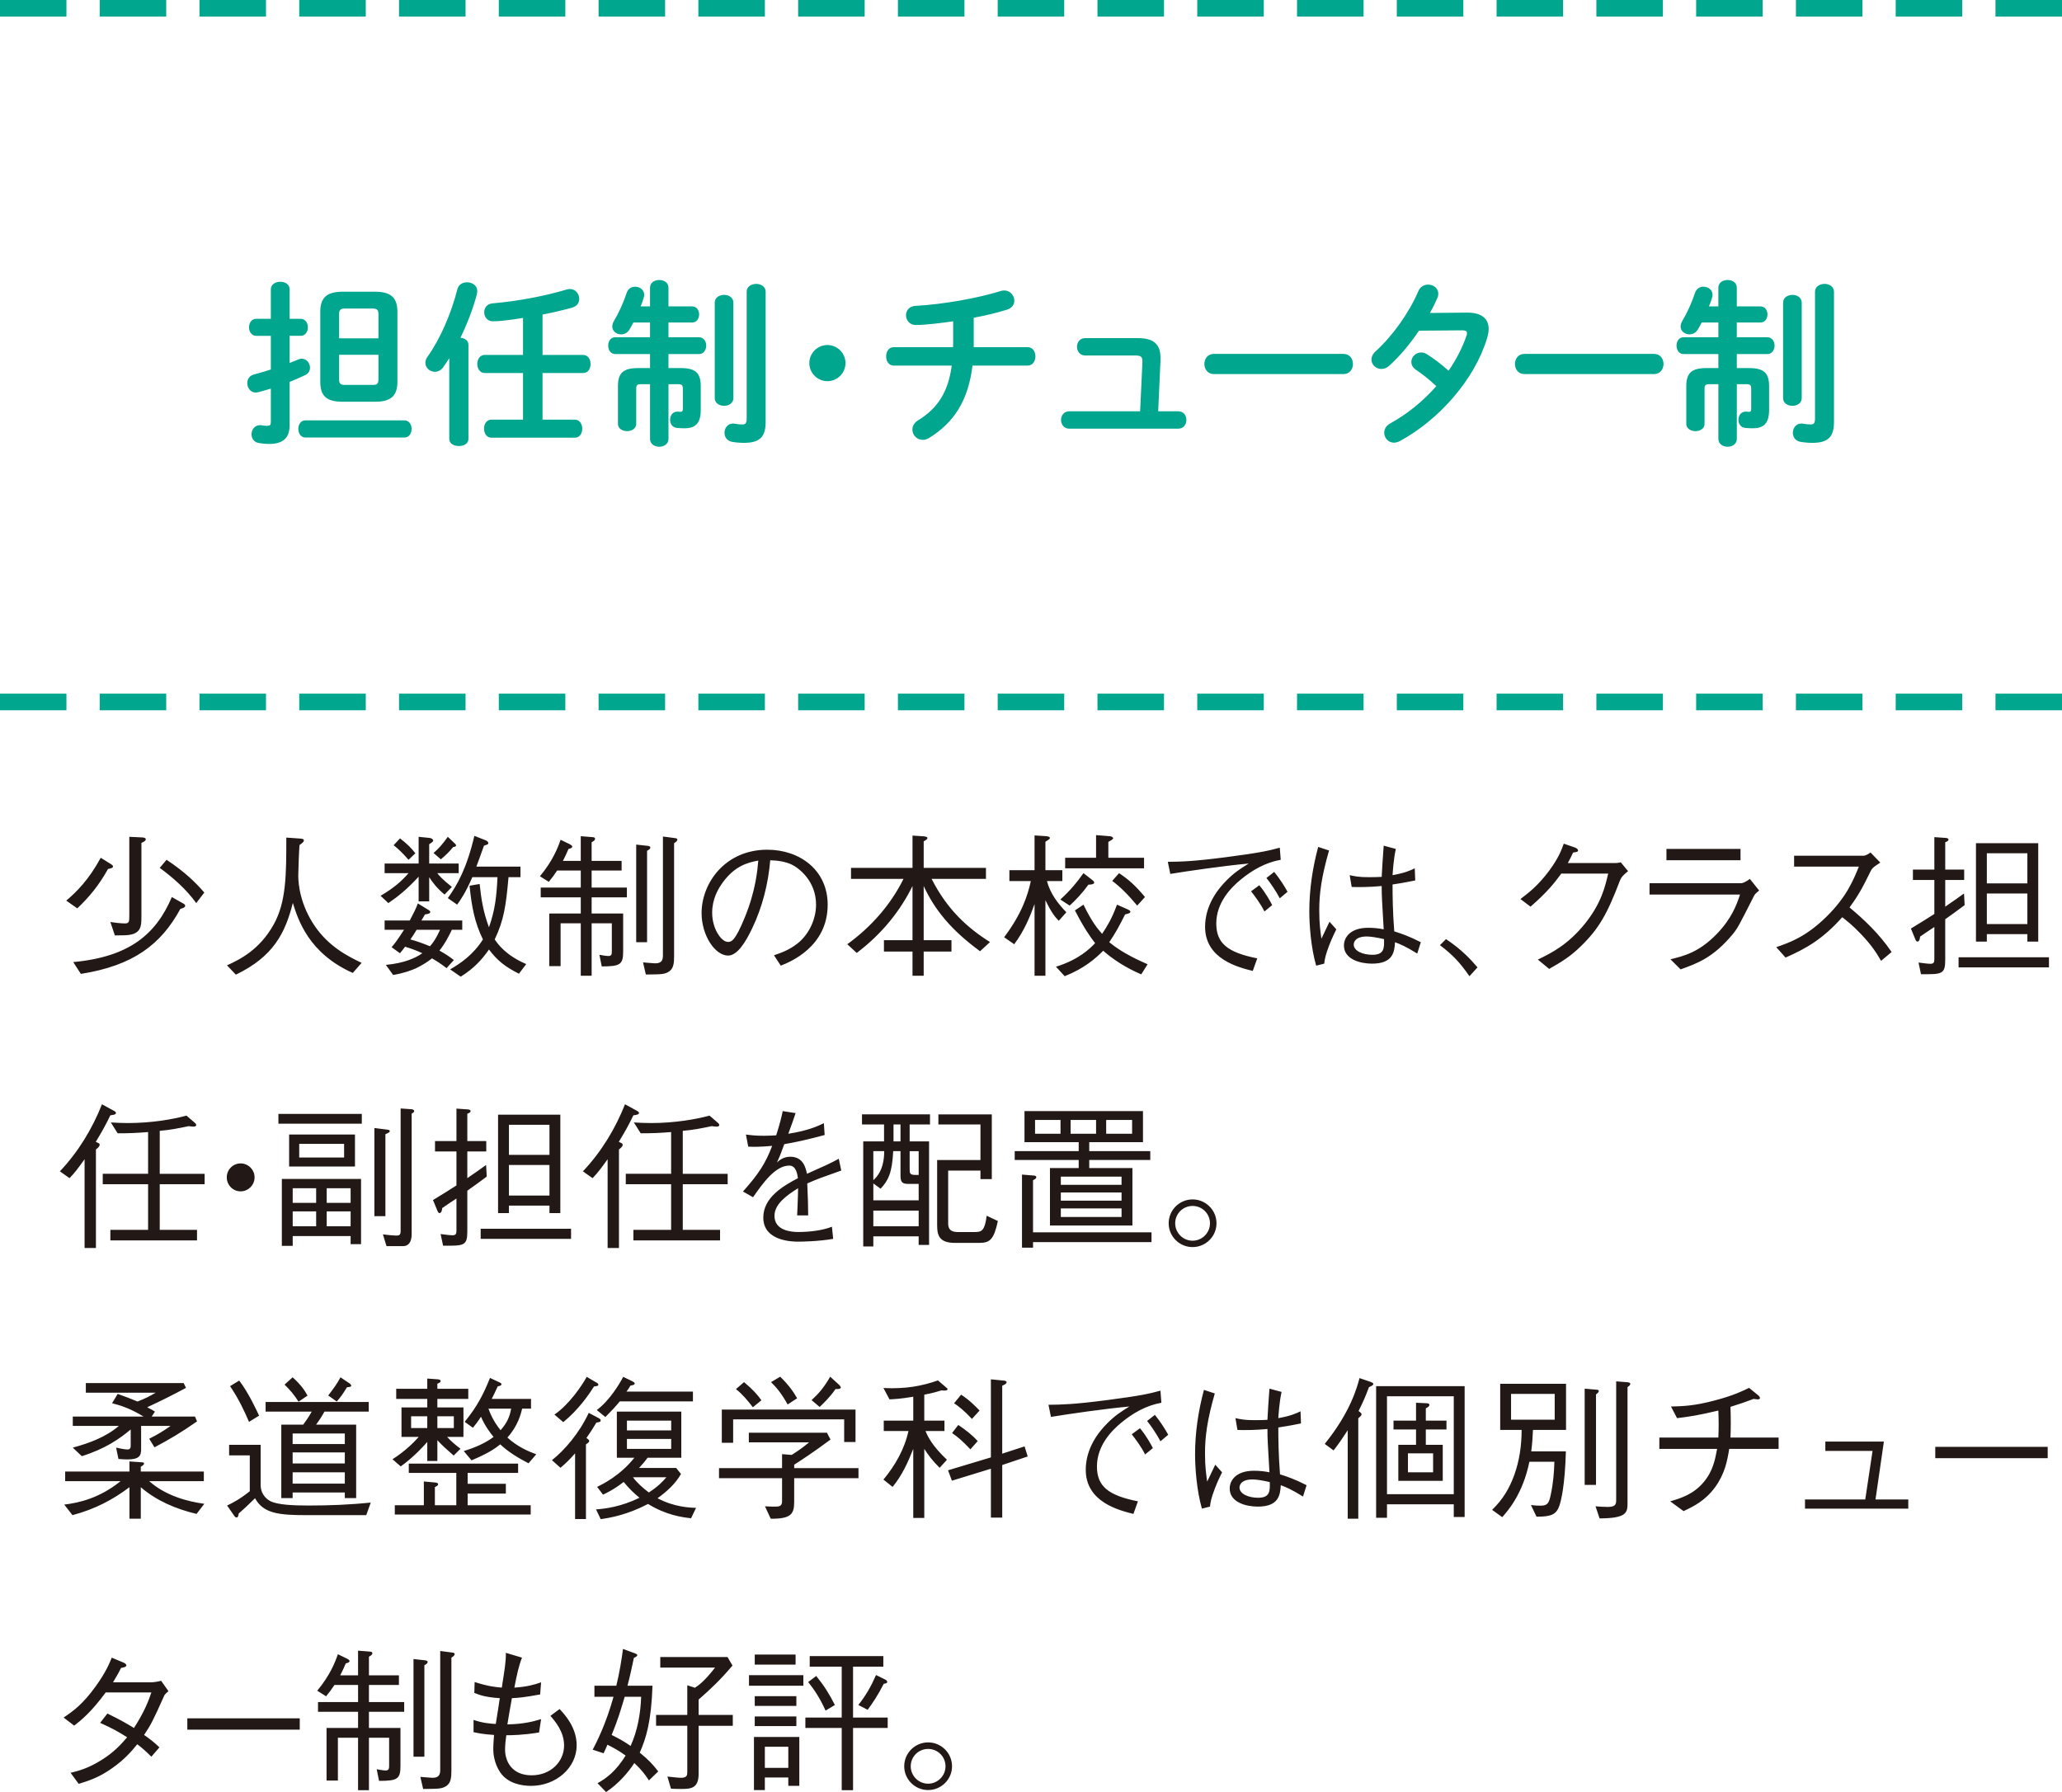 <svg viewBox="0 0 260 226" style="background-color:#ffffff00" xmlns="http://www.w3.org/2000/svg" width="260" height="226"><g fill="#00a68d"><path d="M37.904 40.206c.605 0 .917.536.917 1.073 0 .536-.313 1.073-.917 1.073h-1.386v3.419c.381-.156.76-.291 1.118-.446.157-.067.291-.09.425-.09.603 0 1.028.582 1.028 1.14 0 .357-.179.715-.58.917-.605.289-1.275.58-1.99.871v5.475c0 1.542-.782 2.347-2.57 2.347-.47 0-.939-.045-1.297-.112-.625-.09-.938-.603-.938-1.096 0-.558.38-1.161 1.073-1.161l.246.022c.222.045.446.067.648.067.358 0 .47-.112.47-.491v-4.202c-.538.157-1.073.314-1.566.448l-.334.045c-.672 0-1.073-.603-1.073-1.185 0-.469.246-.939.849-1.096.648-.178 1.386-.379 2.124-.625v-4.246h-1.856c-.58 0-.894-.536-.894-1.073 0-.536.314-1.073.894-1.073h1.856v-3.711c0-.647.603-.961 1.184-.961.605 0 1.185.314 1.185.961v3.711h1.386zm.605 14.972c-.581 0-.894-.536-.894-1.095 0-.536.313-1.072.894-1.072h12.473c.603 0 .916.536.916 1.072 0 .558-.313 1.095-.916 1.095h-12.473zm4.671-4.514c-2.057 0-2.794-.782-2.794-2.503v-8.849c0-1.721.76-2.526 2.839-2.526h4.046c2.078 0 2.838.805 2.838 2.526v8.849c0 1.766-.827 2.503-2.816 2.503h-4.113zm4.538-11.039c0-.536-.179-.715-.715-.715h-3.51c-.558 0-.737.179-.737.715v3.039h4.962v-3.039zm-.692 8.917c.535 0 .692-.179.692-.715v-3.084h-4.962v3.084c0 .513.156.715.693.715h3.577zM56.65 45.166c-.246.403-.513.782-.759 1.139-.291.403-.672.581-1.051.581-.627 0-1.207-.491-1.207-1.139 0-.246.089-.515.289-.782 1.588-2.212 2.996-5.499 3.757-8.514.156-.581.67-.849 1.207-.849.648 0 1.297.401 1.297 1.117l-.045.357c-.448 1.744-1.208 3.709-2.079 5.52.536.045 1.006.334 1.006.894v11.866c0 .603-.603.894-1.208.894-.603 0-1.207-.291-1.207-.894v-10.19zm11.759-.403h5.118c.627 0 .939.581.939 1.139 0 .581-.313 1.141-.939 1.141h-5.118v5.877h4.068c.625 0 .939.581.939 1.139 0 .582-.314 1.14-.939 1.14h-10.506c-.627 0-.939-.58-.939-1.14 0-.58.313-1.139.939-1.139h3.978v-5.877h-4.828c-.625 0-.938-.581-.938-1.141 0-.58.313-1.139.938-1.139h4.828v-4.67c-1.252.201-2.727.425-3.8.425-.715 0-1.095-.558-1.095-1.14 0-.536.336-1.051 1.028-1.118 3.197-.267 6.774-.961 9.344-1.743.157-.045.291-.067.424-.067.739 0 1.185.625 1.185 1.228 0 .493-.268.939-.894 1.118-1.14.313-2.413.627-3.732.872v5.095zM85.811 46.417c1.877 0 2.547.603 2.547 2.302v3.016c0 1.766-.804 2.279-2.056 2.279-.358 0-.625-.022-.939-.044-.603-.067-.871-.536-.871-1.029 0-.513.313-1.028.894-1.028h.111l.336.023c.179 0 .269-.09.269-.357v-2.571c0-.424-.135-.558-.582-.558h-1.23v6.906c0 .648-.582.984-1.162.984-.582 0-1.163-.336-1.163-.984v-6.906h-1.162c-.448 0-.582.134-.582.558v4.448c0 .603-.581.916-1.14.916-.582 0-1.163-.313-1.163-.916v-4.737c0-1.699.672-2.302 2.57-2.302h1.476v-1.766h-4.381c-.603 0-.894-.536-.894-1.073 0-.513.291-1.05.894-1.05h4.381v-1.855h-2.101c-.157.313-.313.58-.47.849-.267.47-.693.648-1.073.648-.582 0-1.118-.403-1.118-1.006 0-.201.067-.425.202-.67.58-.961 1.185-2.257 1.631-3.599.179-.513.603-.737 1.051-.737.582 0 1.14.379 1.14 1.028 0 .112-.023.246-.067.379-.09.336-.224.693-.381 1.073h1.185v-2.346c0-.67.582-.982 1.163-.982.58 0 1.162.313 1.162.982v2.346h2.973c.603 0 .894.514.894 1.006 0 .514-.291 1.029-.894 1.029h-2.973v1.855h3.845c.603 0 .916.536.916 1.05 0 .536-.313 1.073-.916 1.073h-3.845v1.766h1.521zm4.314-8.245c0-.648.581-.984 1.185-.984.582 0 1.163.336 1.163.984v12.045c0 .625-.581.961-1.163.961-.603 0-1.185-.336-1.185-.961v-12.045zm6.416 15.039c0 1.855-.715 2.637-2.706 2.637-.536 0-1.095-.045-1.564-.134-.625-.134-.916-.626-.916-1.139 0-.581.38-1.163 1.095-1.163l.201.023c.247.045.56.089 1.006.089.291 0 .493-.112.493-.715v-16.023c0-.648.603-.983 1.207-.983.581 0 1.185.334 1.185.983v16.426zM106.609 45.791c0 1.253-1.029 2.28-2.28 2.28-1.253 0-2.281-1.028-2.281-2.28 0-1.25 1.028-2.279 2.281-2.279 1.251 0 2.28 1.029 2.28 2.279zM122.78 43.781h6.795c.647 0 .983.58.983 1.161 0 .581-.336 1.163-.983 1.163h-6.952c-.536 4.47-2.392 7.218-5.455 9.118-.291.179-.58.246-.826.246-.76 0-1.297-.627-1.297-1.296 0-.403.201-.849.715-1.161 2.504-1.542 3.8-3.599 4.247-6.906h-7.31c-.647 0-.961-.581-.961-1.163 0-.581.314-1.161.961-1.161h7.467c.022-.224.022-.448.022-.693v-2.57c-1.564.224-3.486.469-4.716.469-.782 0-1.23-.626-1.23-1.23 0-.58.381-1.139 1.207-1.185 3.443-.179 7.913-.983 10.753-1.876.157-.045.291-.067.424-.067.76 0 1.274.648 1.274 1.295 0 .448-.268.917-.894 1.118-1.207.381-2.659.738-4.224 1.028v3.711zM148.565 51.87c.692 0 1.028.538 1.028 1.096 0 .536-.336 1.095-1.028 1.095h-13.748c-.67 0-1.028-.558-1.028-1.095 0-.558.358-1.096 1.028-1.096h8.941l.291-6.189v-.112c0-.559-.179-.739-.894-.739h-6.326c-.672 0-1.029-.558-1.029-1.095 0-.558.358-1.094 1.029-1.094h6.662c1.989 0 2.838.782 2.838 2.503v.268l-.291 6.458h2.527zM169.386 44.63c.805 0 1.208.626 1.208 1.273 0 .626-.403 1.275-1.208 1.275h-16.317c-.805 0-1.208-.648-1.208-1.275 0-.647.403-1.273 1.208-1.273h16.317zM184.911 39.424c1.855-.023 2.794.715 2.794 2.055 0 .357-.067.76-.202 1.184-1.564 5.185-6.035 10.279-10.997 12.962-.246.134-.515.201-.738.201-.715 0-1.229-.603-1.229-1.251 0-.448.224-.894.804-1.207 2.124-1.163 4.113-2.793 5.767-4.671-.983-.916-1.855-1.586-2.594-2.078-.401-.289-.558-.625-.558-.983 0-.603.536-1.184 1.23-1.184.246 0 .513.067.782.246.872.559 1.765 1.229 2.682 2.057.983-1.43 1.766-2.951 2.258-4.426.044-.112.067-.222.067-.313 0-.246-.179-.358-.603-.358l-5.455.045c-1.14 1.698-2.458 3.263-3.755 4.424-.313.29-.67.402-.983.402-.693 0-1.252-.536-1.252-1.184 0-.336.156-.715.536-1.051 2.079-1.876 4.202-4.827 5.365-7.552.246-.605.759-.85 1.252-.85.648 0 1.274.448 1.274 1.141 0 .156-.022.334-.112.535-.268.626-.582 1.253-.939 1.9l4.606-.043zM208.547 44.63c.805 0 1.208.626 1.208 1.273 0 .626-.403 1.275-1.208 1.275h-16.317c-.805 0-1.208-.648-1.208-1.275 0-.647.403-1.273 1.208-1.273h16.317zM220.519 46.417c1.877 0 2.549.603 2.549 2.302v3.016c0 1.766-.805 2.279-2.057 2.279-.358 0-.627-.022-.939-.044-.603-.067-.871-.536-.871-1.029 0-.513.313-1.028.894-1.028h.112l.334.023c.179 0 .269-.09.269-.357v-2.571c0-.424-.135-.558-.582-.558h-1.23v6.906c0 .648-.58.984-1.162.984s-1.163-.336-1.163-.984v-6.906h-1.162c-.448 0-.582.134-.582.558v4.448c0 .603-.581.916-1.14.916-.582 0-1.163-.313-1.163-.916v-4.737c0-1.699.672-2.302 2.572-2.302h1.474v-1.766h-4.381c-.603 0-.894-.536-.894-1.073 0-.513.291-1.05.894-1.05h4.381v-1.855h-2.101c-.157.313-.313.58-.47.849-.268.47-.692.648-1.073.648-.582 0-1.118-.403-1.118-1.006 0-.201.068-.425.202-.67.582-.961 1.185-2.257 1.631-3.599.179-.513.603-.737 1.051-.737.58 0 1.14.379 1.14 1.028 0 .112-.022.246-.067.379-.09.336-.224.693-.381 1.073h1.185v-2.346c0-.67.582-.982 1.163-.982.582 0 1.162.313 1.162.982v2.346h2.973c.603 0 .894.514.894 1.006 0 .514-.291 1.029-.894 1.029h-2.973v1.855h3.846c.603 0 .916.536.916 1.05 0 .536-.313 1.073-.916 1.073h-3.846v1.766h1.521zm4.314-8.245c0-.648.581-.984 1.185-.984.582 0 1.162.336 1.162.984v12.045c0 .625-.58.961-1.162.961-.603 0-1.185-.336-1.185-.961v-12.045zm6.416 15.039c0 1.855-.715 2.637-2.706 2.637-.536 0-1.095-.045-1.564-.134-.625-.134-.916-.626-.916-1.139 0-.581.38-1.163 1.095-1.163l.202.023c.246.045.558.089 1.005.089.291 0 .493-.112.493-.715v-16.023c0-.648.603-.983 1.207-.983.581 0 1.185.334 1.185.983v16.426z"/></g><g fill="#221815"><path d="M13.622 109.585c-1.136 2.035-2.33 3.503-3.877 4.972l-1.391-.979c1.234-1.039 2.82-2.585 4.348-5.403l1.291.803c.098.078.255.157.255.274 0 .176-.157.254-.627.333zm9.124 5.03c-2.448 4.502-5.953 7.165-12.551 8.202l-.96-1.487c7.146-.666 10.455-3.563 12.433-8.202l1.448.822c.06.02.236.138.236.274 0 .216-.333.333-.607.392zm-4.914-8.319v9.2c0 .94 0 1.703-.666 2.114-.568.353-1.253.353-2.682.353l-.568-1.684c.49.078 1.331.176 1.84.176.549 0 .549-.254.549-1.096v-9.827l1.664.079c.117.019.411.038.411.216 0 .214-.235.332-.547.469zm6.911 7.594c-1.253-1.741-2.879-3.17-4.602-4.443l.861-1.018c2.292 1.527 3.623 2.819 4.759 4.131l-1.018 1.331zM44.483 122.7c-5.561-2.486-6.892-6.695-7.558-8.828-.96 3.777-2.429 6.752-7.186 9.044l-1.117-1.175c1.586-.725 4.073-1.919 5.874-5.129 1.605-2.858 1.605-6.323 1.605-10.982l1.684.117c.333.021.528.059.528.235 0 .197-.195.333-.547.588-.059.547-.157 3.269-.157 3.855 0 1.156.274 3.72 2.096 6.381 1.762 2.564 4.112 3.779 5.893 4.621l-1.115 1.272zM55.136 110.114c.235.293.509.666 1.84 1.741l-.92.959c-1.037-.861-1.586-1.645-1.938-2.192v3.053h-1.332v-3.112c-1.468 1.586-2.603 2.506-3.818 3.327l-.979-.92c1.723-1.018 2.663-1.86 3.525-2.858h-3.016v-1.213h4.288v-3.368l1.351.138c.373.04.49.254.49.333 0 .136-.295.331-.509.469v2.428h3.72v1.213h-2.702zm-5.757 9.337c.273-.333.606-.685 1.566-2.193h-2.448v-1.174h3.172c.392-.744.803-1.527 1.018-2.153l1.272.783c.176.097.293.176.293.313 0 .176-.274.235-.666.293-.235.412-.254.45-.449.764h5.149v1.174h-1.312c-.411.861-.861 1.743-1.567 2.623.804.45 1.194.706 1.821 1.194l-.92 1.018c-.744-.568-1.096-.803-1.84-1.232-.49.411-1.312.92-2.016 1.253-.549.235-1.469.606-2.879.841l-.92-1.272c2.349-.216 3.759-.88 4.602-1.468-.922-.43-1.548-.626-2.175-.822-.235.313-.371.489-.646.822l-1.057-.763zm1.057-13.722c.803.626 1.351 1.115 1.938 1.879l-.861.822c-.784-.901-1.272-1.35-1.88-1.84l.803-.861zm2.095 11.529c-.392.647-.45.744-.784 1.215.842.235 1.508.47 2.467.861.392-.45.745-.901 1.274-2.076h-2.957zm2.134-9.689c.647-.547 1.077-1.037 1.802-2.036l.822.783c.117.117.216.197.216.293 0 .176-.254.197-.371.216-.509.626-.96 1.058-1.548 1.546l-.92-.802zm10.769 15.23c-1.782-.901-2.721-1.665-3.779-3.054-.901 1.292-1.919 2.407-3.564 3.425l-1.331-.92c1.352-.783 2.938-1.879 4.132-3.778-1.058-2.174-1.41-4.091-1.685-6.773l1.272-.216c.197 1.84.431 3.465 1.175 5.461.784-2.193.96-3.955 1.077-6.323h-3.172c-.88 2.016-1.488 2.877-1.918 3.465l-1.175-.823c1.213-1.683 2.389-3.777 3.348-7.85l1.448.568c.157.079.314.197.314.352 0 .157-.176.197-.549.314-.157.411-.803 2.271-.96 2.642h5.561v1.332h-1.508c-.313 3.523-.568 5.403-1.742 7.85.371.547 1.37 1.997 3.975 3.112l-.921 1.215zM73.229 108.567v-3.113l1.469.117c.176.019.333.04.333.197 0 .214-.197.313-.431.449v2.35h3.78v1.213h-3.78v2.153h4.445v1.232h-4.445v2.036h3.975v4.776c0 1.664-.371 1.898-2.701 1.898l-.295-1.467c.255.038.783.156 1.117.156.451 0 .451-.254.451-.704v-3.425h-2.546v6.616h-1.37v-6.616h-2.545v5.403h-1.431v-6.636h3.975v-2.036h-5.051v-1.232h5.051v-2.153h-2.976c-.411.607-.666.959-1.058 1.429l-1.115-.704c1.624-1.959 2.251-3.582 2.605-4.6l1.134.549c.274.156.333.214.333.313 0 .176-.235.235-.47.294-.235.568-.43.959-.704 1.508h2.251zm6.991-2.055l1.41.155c.176.02.371.059.371.216 0 .176-.195.293-.411.411v11.53h-1.371v-12.312zm3.368-1.018l1.488.195c.216.02.333.079.333.197 0 .136-.098.254-.411.449v14.271c0 .882-.079 1.546-.647 1.919-.566.352-.88.352-2.917.371l-.352-1.527c.255.021 1.371.119 1.528.119.784 0 .979-.373.979-.98v-15.013zM97.591 120.469c.744-.255 1.899-.626 2.995-1.508 1.332-1.056 2.311-2.935 2.311-4.873 0-3.015-2.194-4.64-3.095-5.07-.723-.333-1.683-.509-2.682-.529-.254 2.956-.979 5.872-2.272 8.574-.822 1.741-1.88 3.445-3.035 3.445-1.645 0-3.349-2.525-3.349-5.363 0-3.759 2.957-7.986 8.283-7.986 4.112 0 7.616 2.584 7.616 6.93 0 5.324-4.738 7.222-5.912 7.693l-.861-1.312zm-6.443-9.201c-.627.861-1.35 2.134-1.35 3.836 0 2.095 1.194 3.681 1.977 3.681.412 0 .882 0 2.154-3.132 1.351-3.308 1.586-5.931 1.684-7.125-1.391.254-2.976.704-4.465 2.74zM123.575 119.96c-3.661-2.682-5.717-5.227-7.107-8.222v6.832h3.504v1.429h-3.504v3.054h-1.41v-3.054h-3.602v-1.429h3.602v-6.832c-1.508 3.074-3.799 5.991-7.03 8.438l-1.194-1.097c2.977-2.154 5.463-4.952 7.089-8.24h-6.618v-1.391h7.754v-4.071l1.469.097c.078.02.411.04.411.197 0 .176-.197.274-.47.43v3.348h7.851v1.391h-6.853c1.957 3.836 4.445 6.126 7.362 7.966l-1.253 1.156zM133.504 116.122c-.412-.411-.92-.998-1.685-2.602v9.532h-1.371v-9.044c-.549 1.546-1.312 3.406-2.565 5.07l-1.272-.88c2.213-2.937 2.976-5.266 3.368-7.087h-2.703v-1.37h3.172v-4.385l1.507.098c.079.019.431.04.431.235 0 .117-.352.333-.568.469v3.583h2.135v1.37h-1.939c.391 1.527 1.35 2.819 2.446 3.934l-.958 1.077zm10.397 6.754c-1.958-.822-3.622-1.938-4.797-2.975-.941.939-2.311 2.192-4.856 3.21l-1.098-1.194c2.977-.939 4.308-2.33 4.935-2.975-.626-.803-1.41-1.919-2.546-4.131l1.077-.723c1.097 2.251 1.821 3.093 2.351 3.679.665-1.018 1.155-1.762 1.88-3.679l1.37.606c.078.04.313.157.313.274 0 .176-.137.216-.666.352-.724 1.449-1.233 2.388-1.997 3.504 1.743 1.448 3.956 2.388 4.837 2.78l-.803 1.272zm-6.657-11.315c-.822 1.136-1.586 1.919-2.369 2.644l-1.175-.764c1.293-1.194 2.037-2.095 2.917-3.327l1.156.901c.059.059.195.156.195.273 0 .255-.47.274-.725.274zm-2.936-2.055v-1.331h3.896v-2.858l1.704.136c.411.04.451.235.451.274 0 .117-.373.313-.607.45v1.997h4.503v1.331h-9.946zm9.085 4.699c-1.214-1.45-2.173-2.388-3.152-3.113l.861-.978c1.253.822 2.134 1.644 3.269 3.014l-.979 1.077zM147.252 108.685c1.704-.02 3.114-.039 7.363-.588 4.366-.568 5.384-.822 6.755-1.194l.117 1.527c-1.899.333-3.583 1.292-5.051 2.506-1.194.978-3.074 2.878-3.074 5.52 0 2.526 1.448 3.66 5.168 4.405l-.568 1.584c-1.801-.449-6.011-1.488-6.011-5.558 0-2.644 1.507-4.678 2.76-5.912.901-.901 1.626-1.389 2.743-2.075-3.036.273-7.755.958-9.889 1.311l-.314-1.527zm11.534 2.956c.842.998 1.448 2.152 1.624 2.505l-.979.803c-.451-.94-1.291-2.055-1.683-2.545l1.037-.763zm1.88-1.684c.704.861 1.331 1.86 1.683 2.506l-.979.823c-.45-.863-1.233-2.017-1.683-2.564l.979-.764zM165.955 121.781c-.666-2.311-.863-5.168-.863-6.871 0-2.74.412-5.461 1.117-8.103l1.371.45c-.96 3.346-1.234 5.441-1.234 7.517 0 1.762.138 2.603.274 3.602.157-.333.882-1.84 1.018-2.135l.861.96c-.195.411-.509.999-.901 2.017-.509 1.331-.547 1.722-.627 2.309l-1.017.255zm12.746-1.527c-1.488-.92-2.134-1.175-2.8-1.429-.078 1.213-.235 2.701-2.898 2.701-1.39 0-3.544-.489-3.544-2.29 0-1.018.803-2.231 3.055-2.231.646 0 1.331.059 1.958.195-.216-3.738-.254-4.169-.254-5.462-1.429.138-2.996.157-3.78.118l-.254-1.488c.724.157 1.174.255 2.448.255.782 0 1.155-.02 1.586-.04.038-.939.156-2.623.254-3.934l1.528.411c-.293 1.332-.373 2.838-.411 3.308 1.547-.274 2.232-.587 2.8-.861l.059 1.527c-.685.136-1.429.293-2.859.509 0 1.41.019 3.406.214 5.912.98.313 1.9.626 3.349 1.37l-.45 1.429zm-6.363-2.153c-1.469 0-1.645.744-1.645 1.018 0 .802 1.136 1.292 2.349 1.292 1.488 0 1.507-.823 1.469-1.977-.92-.216-1.704-.333-2.173-.333zM182.327 118.433c1.978 1.311 3.114 2.564 3.975 3.563l-1.018 1.115c-1.233-1.762-2.056-2.642-3.72-3.915l.763-.763zM203.659 108.84c.293 0 .411-.019.704-.097l.92 1.115c-.763.626-.861.823-1.018 1.175-1.605 4.228-2.643 6.069-4.933 8.3-1.332 1.291-2.311 1.898-3.994 2.858l-1.429-1.175c1.723-.841 3.779-1.859 5.933-4.521 2.056-2.564 2.544-4.64 2.936-6.323h-5.914c-.861 1.174-1.761 2.33-3.877 4.169l-1.272-.96c1.077-.822 2.252-1.722 3.642-3.601 1.194-1.626 1.547-2.623 1.821-3.386l1.41.489c.371.138.392.333.392.373 0 .176-.255.214-.626.254-.197.431-.392.842-.666 1.331h5.972zM207.99 112.814v-1.429h11.572c.176 0 .685-.216 1.077-.547l1.174 1.467c-.47.392-.547.471-.665.706-1.841 3.641-2.056 4.052-2.644 4.776-2.467 2.975-4.464 3.7-6.599 4.463l-1.272-1.272c1.762-.431 3.602-.901 5.815-3.172 1.919-1.977 2.527-3.719 2.957-4.992h-11.415zm11.474-4.326h-9.34v-1.429h9.34v1.429zM237.088 108.782c-.861.568-.901.607-1.136.921-1.155 2.368-1.683 3.288-2.741 4.737 1.821 1.527 3.682 3.249 5.306 5.617l-1.331 1.116c-.549-.939-1.096-1.86-2.506-3.347-1.096-1.155-1.861-1.742-2.389-2.154-2.448 2.742-4.484 3.915-7.146 5.09l-1.175-1.312c1.683-.588 3.701-1.273 6.285-3.798 2.585-2.525 3.426-4.639 4.132-6.362h-8.166v-1.37h8.713c.333 0 .706-.254.921-.411l1.233 1.272zM245.276 115.927v5.109c0 1.84-.411 1.84-3.055 1.821l-.313-1.468c.606.078 1.195.157 1.507.157.451 0 .49-.236.49-.626v-4.014c-.431.274-1.547 1.037-1.802 1.213 0 .157-.059.627-.333.627-.117 0-.195-.118-.273-.313l-.549-1.331c1.351-.823 1.704-1.039 2.957-1.841v-4.286h-2.703v-1.312h2.703v-4.091l1.39.098c.138 0 .392.04.392.216 0 .156-.195.254-.411.332v3.446h2.389v1.312h-2.389v3.367c.96-.646 1.821-1.272 2.368-1.664l.079 1.468c-.803.606-1.704 1.253-2.448 1.781zm1.683 6.069v-1.273h11.396v1.273h-11.396zm8.675-3.251v-.939h-5.111v.939h-1.371v-12.411h7.852v12.411h-1.37zm0-11.137h-5.111v3.798h5.111v-3.798zm0 5.07h-5.111v3.857h5.111v-3.857zM13.916 140.652c-.666 1.37-1.058 2.055-1.84 3.348.43.195.489.214.489.371 0 .255-.352.49-.47.588v12.43h-1.429v-11.197c-.842 1.175-1.253 1.722-1.899 2.388l-1.215-.861c2.311-2.447 4.074-5.344 5.306-8.457l1.469.804c.255.137.294.214.294.273 0 .216-.254.255-.704.314zm6.226 8.69v5.756h4.7v1.331h-10.926v-1.331h4.757v-5.756h-5.717v-1.312h5.717v-5.265c-1.467.117-2.27.157-3.837.157l-.861-1.37c.627.038 1.272.078 2.154.078 2.976 0 5.677-.47 7.381-.939l.98.84c.097.079.254.216.254.333 0 .197-.235.216-.352.216-.176 0-.411-.04-.608-.059-1.41.293-2.232.469-3.642.587v5.422h5.66v1.312h-5.66zM32.099 148.481c0 .98-.803 1.762-1.762 1.762-.979 0-1.743-.803-1.743-1.762 0-.979.784-1.762 1.743-1.762.939 0 1.762.764 1.762 1.762zM35.106 141.708v-1.232h10.515v1.232h-10.515zm9.105 15.191v-1.018h-7.303v1.234h-1.37v-8.436h9.986v8.221h-1.312zm-7.754-9.788v-4.032h8.302v4.032h-8.302zm3.407 4.581v-1.841h-2.957v1.841h2.957zm0 2.956v-1.879h-2.957v1.879h2.957zm3.525-10.395h-5.66v1.722h5.66v-1.722zm.822 5.598h-3.016v1.841h3.016v-1.841zm0 2.918h-3.016v1.879h3.016v-1.879zm2.996-10.512l1.704.216c.097.019.235.04.235.176 0 .136-.059.157-.549.392v10.335h-1.39v-11.118zm3.309-2.466l1.39.097c.079.02.314.04.314.236 0 .136-.157.235-.314.313v15.19c0 .528-.097 1.527-1.115 1.527h-2.056l-.45-1.488c.803.117 1.507.155 1.683.155.373 0 .549-.078.549-.568v-15.463zM58.925 150.165v5.11c0 1.84-.411 1.84-3.055 1.821l-.313-1.469c.606.078 1.194.157 1.507.157.45 0 .49-.236.49-.626v-4.014c-.431.274-1.547 1.037-1.802 1.213 0 .157-.059.626-.333.626-.117 0-.195-.117-.273-.313l-.549-1.331c1.352-.823 1.704-1.038 2.957-1.841v-4.287h-2.703v-1.311h2.703v-4.091l1.39.098c.138 0 .392.04.392.216 0 .156-.195.254-.411.332v3.446h2.389v1.311h-2.389v3.367c.96-.645 1.821-1.272 2.368-1.664l.079 1.468c-.803.606-1.704 1.253-2.448 1.781zm1.683 6.069v-1.273h11.396v1.273h-11.396zm8.675-3.251v-.939h-5.111v.939h-1.371v-12.41h7.852v12.41h-1.371zm0-11.137h-5.111v3.798h5.111v-3.798zm0 5.07h-5.111v3.857h5.111v-3.857zM79.866 140.652c-.666 1.37-1.058 2.055-1.84 3.348.43.195.489.214.489.371 0 .255-.352.49-.47.588v12.43h-1.429v-11.197c-.842 1.175-1.253 1.722-1.899 2.388l-1.215-.861c2.311-2.447 4.073-5.344 5.306-8.457l1.469.804c.255.137.293.214.293.273 0 .216-.254.255-.704.314zm6.226 8.69v5.756h4.7v1.331h-10.926v-1.331h4.757v-5.756h-5.717v-1.312h5.717v-5.265c-1.467.117-2.27.157-3.837.157l-.861-1.37c.627.038 1.272.078 2.154.078 2.976 0 5.677-.47 7.381-.939l.98.84c.097.079.254.216.254.333 0 .197-.235.216-.352.216-.176 0-.411-.04-.608-.059-1.41.293-2.232.469-3.642.587v5.422h5.66v1.312h-5.66zM105.057 156.234c-1.9.332-4.034.352-4.386.352-.627 0-4.426 0-4.426-3.035 0-2.544 2.487-3.973 4.367-4.972-.079-.528-.235-1.586-1.097-1.586-1.761 0-3.347 2.252-4.562 3.993l-1.272-.723c1.997-2.233 2.859-3.582 3.682-5.755-1.704.156-2.468.117-3.016.097l-.293-1.527c.606.079 1.194.157 2.27.157.744 0 1.156-.038 1.548-.059.489-1.546.665-2.29.822-3.053l1.626.254c-.216.685-.431 1.234-.921 2.604 2.506-.392 3.701-.959 4.484-1.332l.098 1.489c-2.487.664-3.623.899-5.092 1.154-.547 1.507-.685 1.8-.92 2.309.255-.235.784-.723 1.685-.723 1.664 0 1.957 1.488 2.095 2.152 2.467-1.096 2.898-1.291 4.013-1.898l.314 1.487c-2.487.882-2.996 1.058-4.289 1.626.098 2.016.098 2.506.117 4.033h-1.39c0-.178.04-.921.059-1.391.04-.803.04-1.331.059-2.036-1.507.94-2.976 2.017-2.976 3.485 0 1.879 2.154 2.035 2.995 2.035 1.352 0 3.016-.176 4.249-.665l.157 1.527zM114.7 141.806v2.134h2.448v13.056h-1.312v-1.077h-5.717v1.272h-1.272v-13.251h2.624v-2.134h-2.781v-1.272h8.576v1.272h-2.565zm1.136 7.498h-1.291c-.764 0-.999-.196-.999-1.037v-3.094h-.92c-.138 2.682-.587 3.661-1.586 4.737l-.92-.665v2.133h5.717v-2.075zm-5.717-4.131v3.661c1.253-1.097 1.371-2.761 1.371-3.661h-1.371zm5.717 7.498h-5.717v1.977h5.717v-1.977zm-2.291-10.864h-.88v2.134h.88v-2.134zm2.291 3.367h-1.136v2.271c0 .549.059.725.706.725h.43v-2.996zm7.657 11.569h-3.055c-1.939 0-2.272-.861-2.272-2.211v-8.241h5.463v-4.483h-5.306v-1.272h6.735v8.162h-1.429v-1.077h-4.072v6.616c0 .373 0 1.135 1.194 1.135h2.212c.803 0 1.215-.176 1.45-2.055l1.41.666c-.49 2.29-.98 2.76-2.33 2.76zM137.344 146.289v1.018h5.444v7.243h-10.398v-7.243h3.623v-1.018h-8.068v-1.116h8.068v-1.136h-6.834v-3.914h14.94v3.914h-6.775v1.136h7.695v1.116h-7.695zm-7.088 10.355v.704h-1.391v-9.22l1.431.117c.117 0 .371.02.371.216 0 .195-.274.314-.411.373v6.577h14.94v1.234h-14.94zm3.466-15.406h-3.212v1.743h3.212v-1.743zm7.695 7.146h-7.657v1.037h7.657v-1.037zm0 1.997h-7.657v1.037h7.657v-1.037zm0 2.016h-7.657v1.077h7.657v-1.077zm-3.212-11.158h-3.211v1.743h3.211v-1.743zm4.543 0h-3.269v1.743h3.269v-1.743zM153.389 154.275c0 1.645-1.35 2.996-3.016 2.996-1.664 0-3.014-1.351-3.014-2.996 0-1.683 1.37-3.015 3.014-3.015 1.645 0 3.016 1.332 3.016 3.015zm-5.208 0c0 1.194.979 2.193 2.192 2.193 1.215 0 2.194-.999 2.194-2.193 0-1.234-.999-2.192-2.194-2.192-1.193 0-2.192.958-2.192 2.192zM18.811 186.791c2.114 1.879 4.935 2.583 6.951 2.858l-.979 1.272c-2.565-.606-5.033-1.643-7.03-3.367v3.974h-1.429v-3.974c-2.114 1.586-4.327 2.761-7.186 3.524l-1.037-1.331c1.958-.235 4.484-.842 7.108-2.956h-6.991v-1.213h8.106v-1.273l1.429.098c.274.019.412.019.412.157 0 .156-.177.273-.412.411v.607h7.95v1.213h-6.892zm-3.975-11.001c1.077.371 1.645.606 2.506.959.999-.392 1.528-.666 2.291-1.116h-8.81v-1.213h12.335l.294.606c-1.723.92-2.957 1.546-4.895 2.447.627.314.803.431.98.548l-.412.626h5.463l.255.607c-2.037 1.429-3.544 2.309-5.365 3.269l-.666-1.077c1.234-.626 1.899-1.058 2.701-1.625h-3.72v2.956c0 .803-.235 1.273-1.723 1.273-.373 0-.627-.02-1.136-.059l-.294-1.429c.352.078 1.096.235 1.429.235.411 0 .411-.293.411-.588v-1.938c-1.37 1.156-3.211 2.447-6.167 3.368l-1.136-1.077c2.095-.568 4.17-1.332 5.815-2.742h-5.815v-1.174h8.928c-1.644-.999-2.819-1.391-3.974-1.684l.704-1.174zM46.181 191.077h-7.559c-3.406 0-5.423-.195-6.461-2.133-1.037 1.018-1.507 1.448-2.056 1.917-.059.314-.098.509-.274.509-.117 0-.216-.078-.313-.235l-.882-1.272c.744-.352 1.605-.803 2.858-1.801v-4.521h-2.603v-1.332h3.974v5.09c0 .861.471 1.624 1.234 2.016.92.469 2.917.549 4.778.549 2.624 0 5.247-.098 7.871-.373l-.568 1.586zm-14.783-11.764c-.607-1.41-1.312-2.918-2.389-4.503l1.155-.704c1.194 1.567 2.173 3.719 2.506 4.424l-1.272.783zm9.516-1.292c-.431.763-.725 1.194-1.058 1.645h5.052v9.258h-1.429v-.704h-6.58v.704h-1.429v-9.258h2.761c.39-.53.685-.959 1.076-1.645h-5.815v-1.213h13.002v1.213h-5.581zm-3.271-1.253c-.547-.861-1.077-1.488-1.762-2.153l1.018-.92c1.037.939 1.508 1.624 1.88 2.309l-1.136.764zm5.836 4.012h-6.58v1.332h6.58v-1.332zm0 2.388h-6.58v1.391h6.58v-1.391zm0 2.505h-6.58v1.429h6.58v-1.429zm.273-10.726c-.547.901-.861 1.311-1.291 1.801l-1.077-.764c.646-.821 1.175-1.565 1.547-2.29l1.195.803c.019.04.157.136.157.235 0 .176-.176.176-.53.216zM49.489 184.03c1.605-1.017 2.76-2.192 3.309-2.818h-2.173v-3.719h3.25v-1.077h-3.916v-1.273h3.916v-1.291l1.352.097c.254.039.332.098.332.216 0 .138-.136.235-.411.333v.645h3.897v1.273h-3.897v1.077h3.29v3.719h-2.056c.45.509 1.056 1.018 1.683 1.488l-.861.861c-.92-.802-1.448-1.272-2.056-1.938v2.623h-1.272v-2.407c-.255.313-1.645 1.879-3.348 3.092l-1.038-.901zm3.955 2.8l1.488.137c.119.019.314.059.314.216 0 .155-.157.235-.411.352v2.29h2.701v-4.071h-5.991v-1.175h13.785v1.175h-6.364v1.37h4.817v1.232h-4.817v1.469h7.95v1.175h-17.133v-1.175h3.661v-2.994zm.431-8.222h-2.037v1.488h2.037v-1.488zm3.349 0h-2.076v1.488h2.076v-1.488zm9.732-2.192v1.232h-1.117c-.157.647-.528 2.173-1.861 3.641 1.253 1.156 2.624 1.743 3.642 2.114l-.979 1.135c-1.272-.665-2.506-1.389-3.564-2.388-.724.588-1.547 1.135-3.622 2.017l-.979-1.175c1.429-.43 2.76-1.018 3.759-1.781-.392-.47-1.098-1.391-1.586-2.545-.431.666-.725 1.037-1.018 1.391l-1.038-.744c1.586-1.958 2.349-3.446 3.192-5.541l1.214.568c.078.04.235.117.235.216 0 .195-.313.254-.47.274-.333.725-.509 1.096-.763 1.586h4.954zm-5.366 1.232c.176.49.568 1.527 1.528 2.721.784-.901 1.155-1.664 1.332-2.721h-2.86zM69.595 184.147c1.566-1.232 3.465-3.425 4.64-5.969l1.293.685c.038.019.216.117.216.273 0 .177-.177.216-.549.274-.49.823-.685 1.117-1.253 1.938.274.197.352.255.352.392 0 .157-.293.333-.411.411v9.416h-1.37v-8.281c-.647.725-1.058 1.156-1.84 1.821l-1.077-.959zm.313-5.755c1.802-1.213 3.447-3.601 4.073-4.756l1.194.704c.097.04.273.157.273.274 0 .176-.195.195-.547.235-.647 1.018-1.919 2.897-3.877 4.502l-1.117-.959zm5.247 11.96c1.117-.078 3.114-.313 5.482-1.467-.704-.568-1.331-1.175-1.997-1.997-1.174.92-2.115 1.37-2.603 1.605l-.744-.978c.665-.333 2.898-1.41 4.699-3.681h-2.213v-5.814h8.126v5.814h-4.249c-.352.49-.685.861-1.077 1.292h4.681l.606.763c-.704 1.234-1.781 2.212-2.957 3.054 2.076 1.115 4.073 1.194 4.857 1.213l-.627 1.311c-1.117-.117-3.153-.392-5.425-1.802-2.662 1.391-4.776 1.743-5.971 1.919l-.588-1.234zm.098-12.528c1.645-1.232 2.898-3.367 3.328-4.188l1.136.549c.098.059.314.155.314.293 0 .195-.392.235-.528.254-.157.274-.274.45-.509.764h8.38v1.232h-9.223c-.607.744-1.096 1.253-1.821 1.977l-1.077-.882zm9.379 2.564v-1.232h-5.581v1.232h5.581zm0 2.33v-1.253h-5.581v1.253h5.581zm-4.817 3.582c.431.626 1.331 1.429 1.997 1.919 1.175-.763 1.762-1.389 2.213-1.919h-4.21zM100.139 186.418v3.015c0 1.546-.451 2.114-2.957 2.095l-.725-1.565c.627.038.998.038 1.234.038.509 0 .92-.019.92-.665v-2.918h-7.95v-1.272h7.95v-1.762l1.214.098c.92-.588 1.41-.94 2.194-1.586h-7.598v-1.213h9.849l.451.861c-2.096 1.565-3.837 2.701-4.581 3.17v.431h8.106v1.272h-8.106zm6.304-4.561v-2.858h-14v2.956h-1.429v-4.19h16.859v4.091h-1.429zm-11.513-4.385c-.646-.842-1.312-1.645-2.134-2.29l1.018-.88c1.134.939 1.723 1.624 2.192 2.29l-1.077.88zm4.386-.352c-.744-1.331-1.352-2.095-2.095-2.818l1.156-.685c1.037 1.017 1.624 1.821 2.134 2.72l-1.194.783zm6.031-1.938c-.704 1.037-1.664 1.938-1.997 2.252l-1.018-.863c.783-.704 1.547-1.546 2.349-2.955l1.175 1.075c.098.118.157.197.157.274 0 .216-.314.216-.666.216zM118.716 175.34c-.391.117-.958.313-2.173.547v3.27h2.546v1.311h-2.389c.216.528.763 1.821 2.703 3.621l-.921 1.018c-.92-.899-1.429-1.605-1.938-2.388v8.711h-1.39v-8.711c-.666 1.703-1.429 3.367-2.605 4.797l-1.155-.921c1.488-1.8 2.663-3.855 3.152-6.126h-3.112v-1.311h3.72v-3.015c-1.605.274-2.506.313-2.996.333l-.763-1.429c2.8.137 4.856-.255 6.873-.959l1.076.92c.079.059.138.117.138.176 0 .255-.587.176-.764.157zm7.657 9.415v6.636h-1.429v-6.167l-4.916 1.508-.489-1.311 5.404-1.626v-9.846l1.605.157c.078 0 .373.04.373.197 0 .214-.275.331-.549.449v8.574l2.819-.92.392 1.272-3.211 1.077zm-4.015-1.978c-.939-.998-1.585-1.565-2.31-2.055l.784-1.018c.9.607 1.683 1.194 2.448 2.036l-.922 1.037zm.197-3.836c-.999-1.058-1.645-1.565-2.252-1.977l.882-1.077c.371.236 1.077.685 2.33 1.997l-.96 1.058zM132.206 177.16c1.704-.021 3.114-.04 7.363-.588 4.365-.568 5.384-.822 6.754-1.194l.117 1.527c-1.899.333-3.583 1.293-5.051 2.506-1.194.978-3.074 2.878-3.074 5.52 0 2.526 1.448 3.66 5.168 4.405l-.568 1.584c-1.8-.449-6.011-1.488-6.011-5.559 0-2.643 1.507-4.678 2.76-5.912.901-.901 1.626-1.389 2.742-2.074-3.036.273-7.755.958-9.889 1.312l-.314-1.527zm11.534 2.956c.842.997 1.448 2.152 1.625 2.506l-.979.803c-.451-.94-1.291-2.055-1.683-2.545l1.037-.763zm1.88-1.684c.704.861 1.331 1.86 1.683 2.506l-.979.823c-.451-.863-1.233-2.017-1.683-2.564l.979-.764zM151.551 190.256c-.666-2.311-.863-5.168-.863-6.871 0-2.74.412-5.462 1.117-8.104l1.37.45c-.96 3.346-1.234 5.441-1.234 7.517 0 1.762.138 2.603.274 3.601l1.018-2.134.861.959c-.195.411-.509.999-.901 2.017-.509 1.331-.547 1.722-.627 2.309l-1.017.255zm12.746-1.527c-1.488-.92-2.134-1.175-2.8-1.429-.078 1.213-.235 2.701-2.898 2.701-1.39 0-3.544-.488-3.544-2.29 0-1.018.803-2.231 3.055-2.231.646 0 1.331.059 1.957.195-.216-3.738-.254-4.169-.254-5.461-1.429.138-2.996.157-3.78.117l-.254-1.487c.724.157 1.174.255 2.448.255.782 0 1.155-.02 1.586-.04.038-.939.156-2.623.254-3.934l1.528.411c-.293 1.332-.373 2.839-.411 3.308 1.547-.274 2.232-.587 2.8-.861l.059 1.527c-.685.136-1.429.293-2.858.509 0 1.41.019 3.406.214 5.912.98.313 1.9.626 3.349 1.37l-.451 1.429zm-6.363-2.154c-1.469 0-1.645.744-1.645 1.018 0 .803 1.136 1.292 2.349 1.292 1.488 0 1.507-.823 1.469-1.977-.92-.216-1.704-.333-2.173-.333zM172.617 174.929c-.43 1.155-.704 1.8-1.312 3.015.176.136.373.254.373.411 0 .137-.04.176-.411.509v12.664h-1.332v-11.158c-.763 1.175-1.077 1.625-1.781 2.545l-1.117-.823c3.271-4.031 4.093-7.203 4.386-8.299l1.431.489c.078.039.313.117.313.255 0 .155-.293.293-.549.392zm10.691 16.383v-1.605h-8.42v1.703h-1.371v-16.6h11.161v16.502h-1.371zm0-15.229h-8.42v12.352h8.42v-12.352zm-3.525 4.188v1.938h2.135v4.542h-5.601v-4.542h2.233v-1.938h-2.839v-1.115h2.839v-2.252l1.272.059c.176 0 .411.02.411.216 0 .176-.195.293-.45.431v1.546h2.605v1.115h-2.605zm.92 3.015h-3.171v2.388h3.171v-2.388zM193.292 180.33c-.04.921-.078 1.606-.216 2.702h4.367c-.117 4.385-.626 6.283-.803 6.811-.392 1.156-1.018 1.43-2.898 1.43l-.704-1.469c.411.059.822.078 1.233.078.901 0 1.058-.371 1.274-1.429.293-1.351.411-2.721.45-4.111h-3.153c-.822 4.071-2.741 6.225-3.426 6.989l-1.272-.921c1.331-1.311 2.134-2.603 2.781-4.364.665-1.84.939-3.779.939-5.717h-2.702v-5.814h8.301v5.814h-4.17zm2.741-4.54h-5.501v3.249h5.501v-3.249zm5.209.059v11.412h-1.429v-12.136l1.547.137c.059 0 .235.02.235.157 0 .079-.059.235-.352.431zm3.974-.92v14.622c0 1.215-.097 1.919-3.523 1.938l-.509-1.526c.451.038 1.018.078 1.526.078.921 0 1.077-.274 1.077-.842v-14.994l1.469.117c.019 0 .314.04.314.195 0 .157-.176.293-.354.412zM224.266 181.29v1.429h-6.227c-.254 1.548-.548 3.132-1.781 4.835-1.253 1.703-2.682 2.409-3.975 3.015l-1.683-1.232c1.448-.431 2.917-.901 4.189-2.388 1.215-1.429 1.469-2.878 1.724-4.229h-7.284v-1.429h7.44c.02-.45.04-.88.04-1.624 0-.764-.019-1.273-.04-1.782-2.448.588-3.602.764-5.208.96l-.763-1.467c1.448-.04 2.917-.06 5.579-.783 2.311-.607 3.447-1.175 4.269-1.567l1.156.941c.038.038.214.176.214.333 0 .137-.156.176-.273.176-.117 0-.235-.02-.53-.059-1.312.488-1.664.606-2.917.998.02.588.04 1.155.04 2.036 0 .88-.019 1.331-.04 1.84h6.07zM240.616 189.1v1.156h-13.022v-1.156h7.598l.92-6.126h-5.953v-1.175h7.382l-1.058 7.301h4.132zM244.02 183.894v-1.429h14.176v1.429h-14.176zM21.241 213.277c-.354.293-.392.352-.509.509-1.45 3.249-1.724 3.758-2.565 5.011.685.47 1.312.959 1.938 1.565l-1.018 1.175c-.842-.823-1.253-1.175-1.782-1.567-.685.842-1.548 1.879-3.133 2.996-1.724 1.234-3.055 1.624-4.25 1.997l-1.018-1.389c1.018-.255 2.232-.568 3.877-1.606 1.645-1.017 2.506-2.016 3.25-2.877-1.038-.666-1.84-1.117-3.407-1.821l.921-1.175c1.821.882 2.8 1.488 3.347 1.821 1.351-2.095 1.861-3.484 2.194-4.482h-5.757c-1.841 2.506-3.095 3.503-3.975 4.188l-1.331-1.018c1.233-.842 2.408-1.664 4.053-3.954 1.312-1.82 1.742-2.937 2.016-3.603l1.528.647c.235.098.314.254.314.333 0 .214-.49.293-.666.313-.274.568-.352.685-1.018 1.82h4.797c.333 0 .941-.098 1.272-.195l.922 1.312zM23.62 218.131v-1.429h14.176v1.429h-14.176zM45.149 211.28v-3.113l1.469.117c.176.019.333.04.333.197 0 .214-.197.313-.431.449v2.35h3.78v1.213h-3.78v2.153h4.445v1.232h-4.445v2.036h3.975v4.776c0 1.664-.371 1.898-2.701 1.898l-.295-1.467c.255.038.784.155 1.117.155.45 0 .45-.254.45-.704v-3.425h-2.546v6.616h-1.371v-6.616h-2.544v5.403h-1.431v-6.636h3.975v-2.036h-5.051v-1.232h5.051v-2.153h-2.976c-.411.607-.666.959-1.058 1.429l-1.115-.704c1.624-1.958 2.251-3.583 2.605-4.601l1.134.549c.274.155.333.214.333.313 0 .176-.235.235-.47.293-.235.568-.43.959-.704 1.508h2.251zm6.991-2.055l1.41.155c.176.021.371.059.371.216 0 .176-.195.293-.411.411v11.53h-1.371v-12.312zm3.368-1.018l1.488.195c.216.02.333.079.333.197 0 .136-.098.254-.411.449v14.271c0 .882-.079 1.546-.647 1.919-.567.352-.88.352-2.917.371l-.352-1.527c.255.02 1.37.119 1.527.119.784 0 .979-.373.979-.98v-15.013zM65.818 209.048c-.392.98-.666 2.212-.96 3.779 1.566-.098 2.467-.352 3.368-.666l-.117 1.527c-2.115.392-2.82.431-3.564.469-.333 1.82-.411 2.369-.568 3.308 2.114-.038 3.368-.392 4.25-.665l-.255 1.683c-1.997.333-3.465.352-4.131.352-.078.509-.157 1.253-.157 1.802 0 1.488.861 3.249 3.349 3.249 2.408 0 4.093-1.722 4.093-3.758 0-1.743-1.117-3.034-1.724-3.739l1.156-.861c.646.685 2.154 2.31 2.154 4.581 0 2.818-2.585 5.108-5.757 5.108-1.136 0-2.919-.273-3.897-1.722-.763-1.136-.861-2.407-.861-2.897 0-.685.078-1.448.098-1.8-1.429-.098-2.017-.235-2.585-.352v-1.548c1.156.412 2.252.49 2.801.509.156-.959.43-2.642.508-3.249-1.683-.117-2.408-.333-3.211-.665l.04-1.371c1.762.568 2.722.647 3.426.705.371-2.388.528-3.289.509-4.385l2.037.606zM81.825 224.531c-.471-.723-.901-1.311-1.842-2.192-.744 1.155-1.997 2.623-3.563 3.66l-1.077-1.115c1.194-.666 2.33-1.548 3.544-3.485-.803-.587-1.469-.958-2.291-1.37-.235.549-.392.861-.49 1.077l-1.371-.45c.49-.958 1.645-3.151 2.624-6.675h-2.408v-1.389h2.76c.392-1.567.685-3.406.842-4.64l1.45.53c.156.059.352.136.352.254 0 .157-.294.274-.431.352-.235 1.096-.45 2.154-.803 3.505h3.153c-.157 4.58-.823 6.656-1.607 8.436 1.175.959 1.684 1.527 2.33 2.368l-1.174 1.135zm-3.055-10.55c-.509 1.703-.842 2.858-1.645 4.816 1.058.528 1.664.88 2.389 1.389.88-1.957 1.253-4.071 1.331-6.205h-2.075zm9.321 3.66v6.069c0 1.86-1.018 1.898-2.252 1.898-.646 0-.96-.019-1.234-.038l-.45-1.527c.725.078 1.372.157 1.724.157.782 0 .782-.354.782-.804v-5.755h-3.936v-1.37h3.936v-3.738l.96.313c.45-.293 1.175-.783 2.546-2.545h-6.911v-1.331h8.478l.627 1.077c-1.508 1.781-2.742 2.956-4.269 4.287v1.938h4.307v1.37h-4.307zM101.296 211.26v1.332h-6.853v-1.332h6.853zm-6.226 7.791h5.717v6.166h-1.39v-1.056h-2.957v1.586h-1.371v-6.695zm5.248-10.393v1.272h-5.15v-1.272h5.15zm.097 6.478h-5.247v-1.232h5.247v1.232zm0 2.545h-5.247v-1.213h5.247v1.213zm-1.017 5.267v-2.663h-2.957v2.663h2.957zm6.735-5.032h-4.583v-1.311h4.583v-6.421h-4.034v-1.331h9.281v1.331h-3.818v6.421h4.367v1.311h-4.367v7.85h-1.429v-7.85zm-3.212-6.557c.98 1.213 1.665 2.29 2.351 3.66l-1.175.706c-.725-1.605-1.429-2.644-2.192-3.603l1.017-.763zm5.307 3.66c.998-1.272 1.585-2.309 2.232-3.778l1.195.587c.136.079.216.197.216.274 0 .176-.216.216-.431.235-.763 1.487-1.429 2.467-2.037 3.289l-1.174-.607zM120.043 222.751c0 1.644-1.35 2.995-3.015 2.995-1.664 0-3.014-1.351-3.014-2.995 0-1.683 1.371-3.015 3.014-3.015 1.645 0 3.015 1.332 3.015 3.015zm-5.208 0c0 1.194.979 2.193 2.192 2.193 1.215 0 2.194-.999 2.194-2.193 0-1.234-.999-2.192-2.194-2.192-1.193 0-2.192.958-2.192 2.192z"/></g><g fill="#00a68d"><path d="M260 2.096h-8.387v-2.096h8.387v2.096zm-12.581 0h-8.387v-2.096h8.387v2.096zm-12.581 0h-8.387v-2.096h8.387v2.096zm-12.581 0h-8.387v-2.096h8.387v2.096zm-12.581 0h-8.387v-2.096h8.387v2.096zm-12.581 0h-8.387v-2.096h8.387v2.096zm-12.581 0h-8.387v-2.096h8.387v2.096zm-12.581 0h-8.387v-2.096h8.387v2.096zm-12.581 0h-8.387v-2.096h8.387v2.096zm-12.581 0h-8.387v-2.096h8.387v2.096zm-12.581 0h-8.387v-2.096h8.387v2.096zm-12.581 0h-8.387v-2.096h8.387v2.096zm-12.581 0h-8.387v-2.096h8.387v2.096zm-12.581 0h-8.387v-2.096h8.387v2.096zm-12.581 0h-8.387v-2.096h8.387v2.096zm-12.581 0h-8.387v-2.096h8.387v2.096zm-12.581 0h-8.387v-2.096h8.387v2.096zm-12.581 0h-8.387v-2.096h8.387v2.096zm-12.581 0h-8.387v-2.096h8.387v2.096zm-12.581 0h-8.387v-2.096h8.387v2.096zm-12.581 0h-8.387v-2.096h8.387v2.096zM260 89.573h-8.387v-2.096h8.387v2.096zm-12.581 0h-8.387v-2.096h8.387v2.096zm-12.581 0h-8.387v-2.096h8.387v2.096zm-12.581 0h-8.387v-2.096h8.387v2.096zm-12.581 0h-8.387v-2.096h8.387v2.096zm-12.581 0h-8.387v-2.096h8.387v2.096zm-12.581 0h-8.387v-2.096h8.387v2.096zm-12.581 0h-8.387v-2.096h8.387v2.096zm-12.581 0h-8.387v-2.096h8.387v2.096zm-12.581 0h-8.387v-2.096h8.387v2.096zm-12.581 0h-8.387v-2.096h8.387v2.096zm-12.581 0h-8.387v-2.096h8.387v2.096zm-12.581 0h-8.387v-2.096h8.387v2.096zm-12.581 0h-8.387v-2.096h8.387v2.096zm-12.581 0h-8.387v-2.096h8.387v2.096zm-12.581 0h-8.387v-2.096h8.387v2.096zm-12.581 0h-8.387v-2.096h8.387v2.096zm-12.581 0h-8.387v-2.096h8.387v2.096zm-12.581 0h-8.387v-2.096h8.387v2.096zm-12.581 0h-8.387v-2.096h8.387v2.096zm-12.581 0h-8.387v-2.096h8.387v2.096z"/></g></svg>